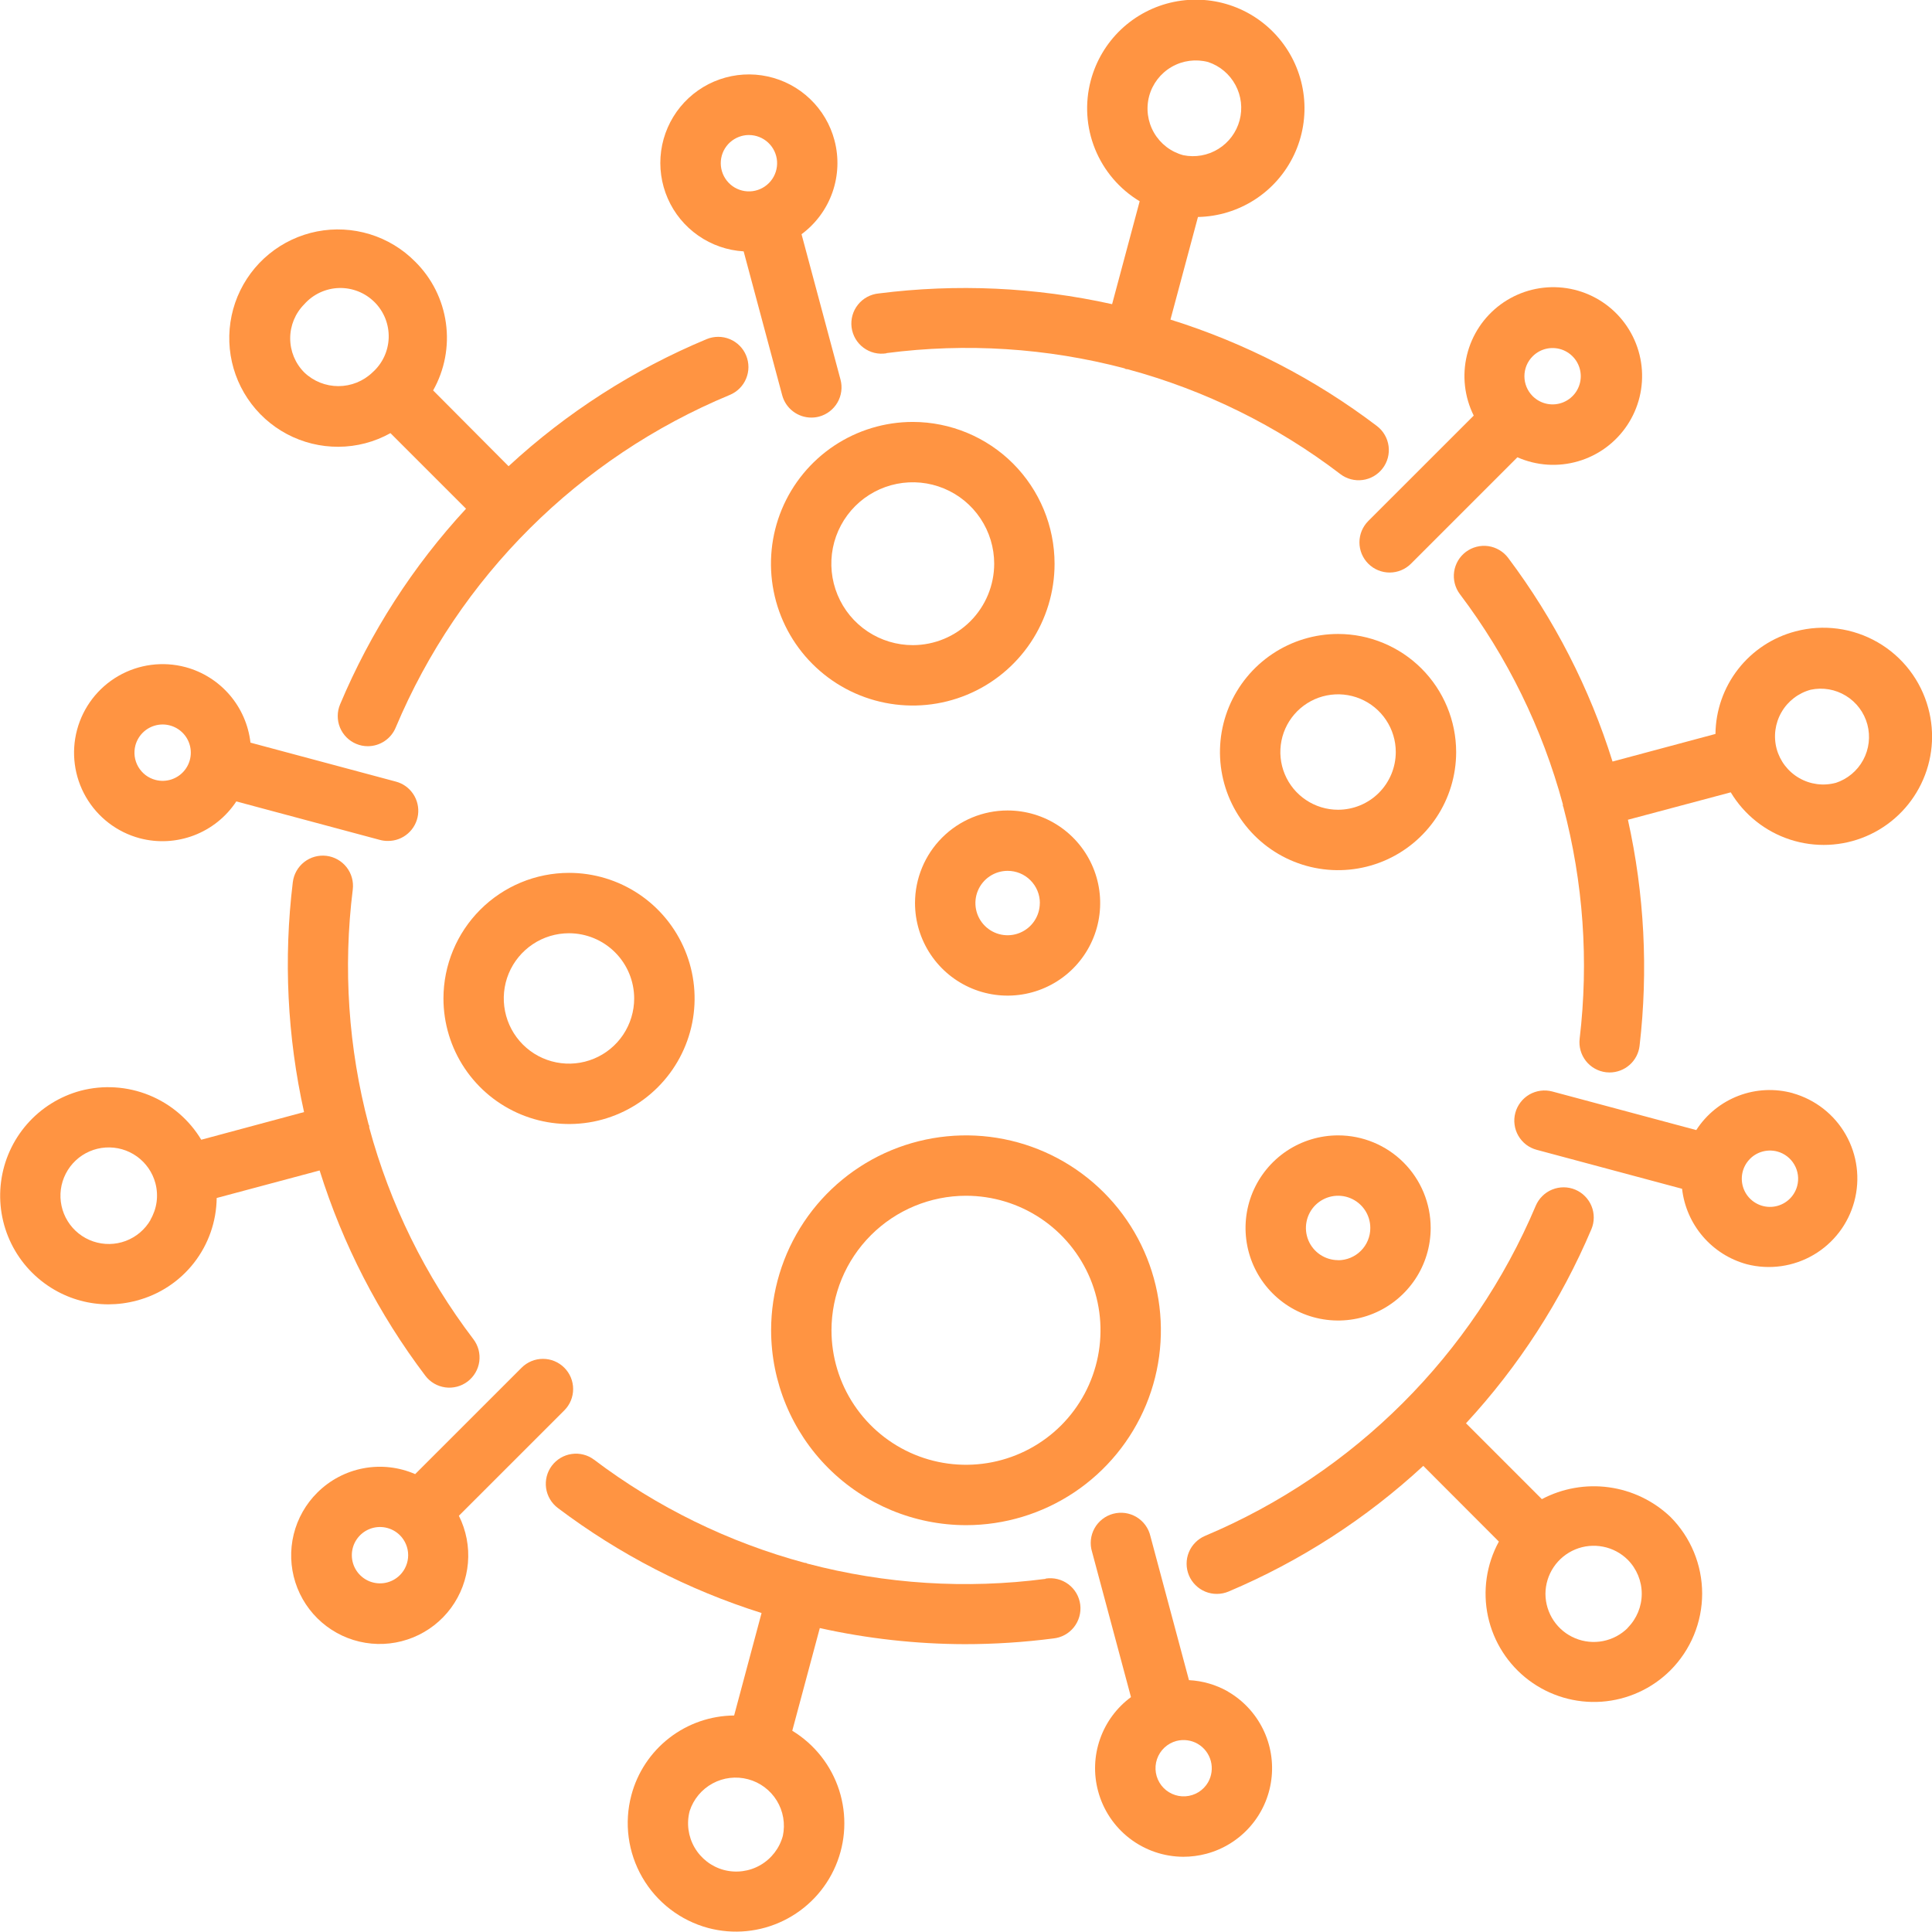 <?xml version="1.0" encoding="UTF-8"?> <svg xmlns="http://www.w3.org/2000/svg" width="64" height="64" viewBox="0 0 64 64" fill="none"> <g clip-path="url(#clip0_612_104)"> <path d="M29.367 11.697C32.001 11.354 34.677 11.525 37.247 12.201C37.265 12.208 37.279 12.223 37.299 12.227C37.319 12.231 37.348 12.227 37.373 12.237C39.918 12.926 42.305 14.104 44.4 15.704C44.504 15.784 44.623 15.842 44.751 15.876C44.877 15.909 45.01 15.918 45.14 15.9C45.27 15.883 45.396 15.839 45.509 15.774C45.623 15.707 45.722 15.62 45.802 15.515C45.882 15.411 45.94 15.292 45.974 15.165C46.007 15.038 46.016 14.905 45.998 14.775C45.98 14.645 45.938 14.52 45.871 14.406C45.806 14.292 45.718 14.193 45.613 14.113C43.555 12.551 41.24 11.357 38.773 10.587L39.684 7.188C40.353 7.175 41.005 6.975 41.568 6.612C42.13 6.249 42.579 5.736 42.866 5.131C43.153 4.526 43.265 3.853 43.191 3.188C43.116 2.523 42.858 1.892 42.444 1.365C42.031 0.839 41.479 0.438 40.851 0.208C40.222 -0.022 39.542 -0.072 38.886 0.063C38.231 0.198 37.626 0.513 37.139 0.973C36.653 1.433 36.305 2.02 36.133 2.667V2.667C35.933 3.419 35.983 4.216 36.275 4.937C36.568 5.659 37.086 6.266 37.753 6.667L36.84 10.076C34.302 9.512 31.686 9.393 29.107 9.721C28.973 9.734 28.844 9.774 28.726 9.837C28.608 9.901 28.504 9.988 28.421 10.093C28.337 10.197 28.275 10.318 28.239 10.447C28.203 10.576 28.193 10.711 28.21 10.844C28.227 10.977 28.271 11.105 28.338 11.221C28.406 11.337 28.496 11.438 28.604 11.518C28.711 11.598 28.833 11.656 28.963 11.688C29.094 11.72 29.229 11.725 29.361 11.704L29.367 11.697ZM38.067 3.185C38.177 2.776 38.445 2.428 38.812 2.216C39.179 2.004 39.615 1.947 40.024 2.056C40.411 2.185 40.733 2.457 40.926 2.816C41.12 3.175 41.168 3.594 41.063 3.988C40.957 4.381 40.706 4.72 40.359 4.934C40.012 5.149 39.597 5.223 39.197 5.141C38.788 5.031 38.44 4.764 38.228 4.397C38.016 4.03 37.958 3.595 38.067 3.185V3.185Z" fill="#FF9442"></path> <path d="M34.643 52.301C32.006 52.647 29.327 52.476 26.755 51.799C26.735 51.799 26.721 51.779 26.701 51.773C26.689 51.773 26.677 51.773 26.665 51.773C24.139 51.093 21.767 49.932 19.68 48.355C19.575 48.276 19.456 48.218 19.328 48.186C19.201 48.153 19.069 48.146 18.939 48.165C18.809 48.183 18.684 48.227 18.571 48.294C18.458 48.361 18.359 48.45 18.28 48.555C18.201 48.66 18.144 48.779 18.111 48.907C18.079 49.034 18.072 49.166 18.09 49.296C18.128 49.559 18.268 49.795 18.48 49.955C20.515 51.49 22.797 52.667 25.228 53.433L24.319 56.828C23.541 56.834 22.786 57.095 22.171 57.572C21.556 58.049 21.114 58.715 20.915 59.467V59.467C20.67 60.387 20.801 61.367 21.278 62.192C21.755 63.017 22.539 63.619 23.459 63.867C24.293 64.089 25.179 64.003 25.954 63.624C26.73 63.246 27.344 62.601 27.682 61.807C28.021 61.013 28.062 60.124 27.798 59.302C27.534 58.481 26.983 57.782 26.245 57.333L27.157 53.932C28.733 54.282 30.343 54.461 31.957 54.465C32.938 54.465 33.918 54.402 34.891 54.276C35.024 54.263 35.153 54.223 35.271 54.159C35.388 54.095 35.492 54.008 35.575 53.903C35.658 53.798 35.719 53.678 35.755 53.549C35.791 53.42 35.801 53.285 35.784 53.153C35.767 53.02 35.723 52.892 35.656 52.777C35.588 52.661 35.498 52.56 35.391 52.48C35.284 52.4 35.162 52.342 35.032 52.31C34.902 52.278 34.767 52.272 34.635 52.293L34.643 52.301ZM25.933 60.815C25.823 61.224 25.555 61.572 25.188 61.784C24.821 61.996 24.385 62.053 23.976 61.944C23.568 61.834 23.22 61.566 23.008 61.2C22.796 60.834 22.738 60.398 22.847 59.989V59.989C22.974 59.6 23.245 59.274 23.605 59.079C23.965 58.883 24.386 58.834 24.782 58.94C25.178 59.045 25.517 59.299 25.732 59.648C25.946 59.997 26.018 60.415 25.933 60.816V60.815Z" fill="#FF9442"></path> <path d="M11.209 14.8C11.813 14.798 12.406 14.643 12.934 14.348L15.438 16.852C13.681 18.753 12.269 20.947 11.266 23.333C11.215 23.454 11.188 23.584 11.188 23.715C11.187 23.846 11.212 23.976 11.261 24.098C11.311 24.219 11.384 24.33 11.476 24.423C11.569 24.516 11.678 24.591 11.799 24.641C11.921 24.693 12.051 24.719 12.183 24.719C12.381 24.719 12.574 24.66 12.738 24.551C12.902 24.442 13.031 24.286 13.107 24.104C15.202 19.117 19.178 15.157 24.174 13.083C24.295 13.033 24.406 12.959 24.499 12.866C24.592 12.774 24.666 12.664 24.716 12.542C24.766 12.421 24.793 12.291 24.793 12.16C24.793 12.028 24.767 11.898 24.717 11.777C24.667 11.655 24.594 11.545 24.501 11.452C24.408 11.359 24.298 11.285 24.177 11.235C24.055 11.184 23.925 11.158 23.794 11.158C23.663 11.158 23.533 11.183 23.411 11.233C20.993 12.241 18.771 13.666 16.847 15.444L14.348 12.933C14.73 12.255 14.879 11.47 14.771 10.699C14.664 9.929 14.306 9.214 13.752 8.667C13.335 8.245 12.82 7.933 12.252 7.759C11.685 7.585 11.084 7.553 10.502 7.667C9.919 7.782 9.374 8.038 8.915 8.414C8.456 8.789 8.097 9.273 7.869 9.821C7.642 10.369 7.554 10.965 7.612 11.555C7.671 12.146 7.874 12.712 8.205 13.205C8.535 13.698 8.982 14.101 9.506 14.38C10.03 14.658 10.615 14.802 11.209 14.8V14.8ZM10.079 10.079C10.224 9.915 10.4 9.784 10.598 9.691C10.796 9.599 11.01 9.547 11.228 9.541C11.446 9.534 11.664 9.573 11.866 9.653C12.069 9.733 12.253 9.855 12.408 10.009C12.562 10.163 12.683 10.347 12.764 10.55C12.844 10.753 12.882 10.97 12.876 11.188C12.869 11.406 12.818 11.621 12.726 11.818C12.633 12.016 12.501 12.193 12.338 12.337C12.034 12.629 11.629 12.791 11.209 12.791C10.788 12.791 10.383 12.629 10.079 12.337C9.78 12.037 9.613 11.631 9.613 11.208C9.613 10.785 9.78 10.379 10.079 10.079V10.079Z" fill="#FF9442"></path> <path d="M51.076 49.661L48.563 47.148C50.308 45.261 51.714 43.086 52.717 40.719C52.768 40.598 52.795 40.468 52.795 40.336C52.796 40.205 52.771 40.075 52.721 39.953C52.672 39.832 52.598 39.721 52.506 39.628C52.414 39.534 52.304 39.46 52.183 39.409C52.062 39.358 51.932 39.332 51.8 39.331C51.669 39.331 51.539 39.356 51.417 39.406C51.296 39.455 51.185 39.528 51.092 39.621C50.998 39.713 50.924 39.823 50.873 39.944C48.787 44.876 44.857 48.799 39.921 50.877C39.8 50.928 39.69 51.002 39.598 51.096C39.505 51.189 39.432 51.299 39.382 51.421C39.332 51.543 39.307 51.673 39.308 51.804C39.308 51.935 39.335 52.066 39.385 52.187C39.436 52.308 39.51 52.418 39.604 52.51C39.697 52.603 39.807 52.676 39.929 52.726C40.051 52.776 40.181 52.801 40.312 52.8C40.444 52.8 40.574 52.773 40.695 52.723C43.071 51.719 45.254 50.31 47.148 48.559L49.652 51.067C49.238 51.824 49.11 52.705 49.292 53.549C49.475 54.392 49.955 55.142 50.645 55.66C51.335 56.178 52.189 56.431 53.05 56.371C53.911 56.311 54.722 55.942 55.333 55.333C56.007 54.658 56.386 53.744 56.386 52.79C56.386 51.836 56.007 50.922 55.333 50.247C54.774 49.716 54.063 49.374 53.299 49.269C52.535 49.164 51.758 49.301 51.076 49.661V49.661ZM53.921 53.928C53.697 54.15 53.413 54.301 53.104 54.362C52.794 54.423 52.474 54.391 52.182 54.27C51.891 54.15 51.642 53.946 51.466 53.684C51.291 53.422 51.196 53.114 51.195 52.799C51.196 52.483 51.291 52.175 51.466 51.914C51.642 51.652 51.891 51.448 52.182 51.327C52.474 51.206 52.794 51.175 53.104 51.236C53.413 51.296 53.697 51.447 53.921 51.669C54.218 51.969 54.385 52.374 54.385 52.795C54.385 53.217 54.218 53.622 53.921 53.921V53.928Z" fill="#FF9442"></path> <path d="M10.588 38.773C11.356 41.224 12.54 43.525 14.09 45.573C14.169 45.678 14.268 45.766 14.382 45.832C14.495 45.898 14.621 45.941 14.751 45.959C14.881 45.977 15.013 45.968 15.14 45.935C15.267 45.902 15.386 45.843 15.491 45.764C15.595 45.684 15.683 45.585 15.749 45.472C15.816 45.358 15.859 45.233 15.877 45.103C15.894 44.973 15.886 44.84 15.853 44.713C15.819 44.586 15.761 44.467 15.682 44.363C14.089 42.27 12.918 39.889 12.231 37.351C12.231 37.333 12.231 37.315 12.231 37.297C12.231 37.28 12.216 37.271 12.211 37.255C11.539 34.716 11.361 32.072 11.686 29.467C11.718 29.203 11.645 28.938 11.482 28.729C11.318 28.52 11.079 28.384 10.816 28.351C10.552 28.319 10.287 28.392 10.078 28.555C9.869 28.718 9.733 28.958 9.7 29.221C9.39 31.763 9.516 34.339 10.072 36.839L6.667 37.755C6.265 37.088 5.658 36.57 4.937 36.278C4.216 35.986 3.419 35.935 2.667 36.133V36.133C1.98 36.319 1.364 36.703 0.896 37.238C0.428 37.773 0.128 38.435 0.036 39.14C-0.057 39.844 0.061 40.561 0.375 41.199C0.689 41.837 1.185 42.367 1.8 42.724C2.344 43.041 2.963 43.208 3.592 43.208C3.907 43.207 4.221 43.166 4.526 43.084C5.279 42.887 5.947 42.447 6.426 41.833C6.905 41.219 7.169 40.464 7.178 39.685L10.588 38.773ZM4.988 40.409C4.803 40.73 4.513 40.976 4.166 41.107C3.82 41.237 3.439 41.243 3.088 41.124C2.738 41.005 2.439 40.769 2.244 40.454C2.048 40.14 1.968 39.767 2.016 39.4C2.065 39.033 2.239 38.694 2.509 38.441C2.779 38.188 3.129 38.037 3.498 38.013C3.868 37.989 4.234 38.093 4.535 38.309C4.836 38.525 5.053 38.838 5.148 39.196V39.196C5.202 39.399 5.215 39.611 5.187 39.819C5.158 40.028 5.088 40.228 4.982 40.409H4.988Z" fill="#FF9442"></path> <path d="M63.877 23.459C63.63 22.539 63.028 21.754 62.203 21.278C61.378 20.801 60.398 20.67 59.477 20.915V20.915C58.724 21.112 58.057 21.552 57.578 22.166C57.099 22.78 56.835 23.535 56.827 24.313L53.417 25.227C52.658 22.797 51.488 20.516 49.96 18.481C49.881 18.376 49.782 18.288 49.669 18.221C49.556 18.154 49.431 18.11 49.301 18.091C49.171 18.073 49.039 18.08 48.912 18.113C48.785 18.145 48.665 18.203 48.56 18.281C48.455 18.36 48.366 18.459 48.299 18.572C48.233 18.685 48.188 18.81 48.17 18.94C48.151 19.07 48.159 19.202 48.191 19.329C48.224 19.457 48.281 19.576 48.36 19.681C49.933 21.762 51.091 24.126 51.772 26.644C51.772 26.661 51.772 26.679 51.772 26.696C51.776 26.708 51.782 26.72 51.788 26.732C52.45 29.234 52.633 31.839 52.328 34.409C52.297 34.673 52.371 34.937 52.535 35.146C52.699 35.354 52.939 35.489 53.203 35.52C53.243 35.52 53.283 35.527 53.321 35.527C53.566 35.526 53.802 35.436 53.985 35.274C54.168 35.111 54.285 34.887 54.313 34.644C54.604 32.143 54.473 29.612 53.927 27.155L57.333 26.247C57.779 26.99 58.479 27.547 59.304 27.814C60.128 28.081 61.022 28.042 61.819 27.702C62.617 27.362 63.264 26.745 63.642 25.965C64.021 25.186 64.104 24.295 63.877 23.459ZM60.811 25.933C60.401 26.043 59.965 25.985 59.599 25.773C59.231 25.561 58.964 25.213 58.853 24.804V24.804C58.744 24.395 58.802 23.959 59.014 23.593C59.225 23.226 59.574 22.958 59.983 22.848V22.848C60.383 22.763 60.801 22.835 61.15 23.05C61.499 23.264 61.753 23.604 61.859 23.999C61.965 24.395 61.915 24.816 61.72 25.176C61.525 25.536 61.199 25.808 60.809 25.935L60.811 25.933Z" fill="#FF9442"></path> <path d="M45.326 17.259C45.233 17.352 45.16 17.462 45.109 17.583C45.059 17.704 45.033 17.835 45.033 17.966C45.033 18.097 45.059 18.227 45.109 18.349C45.16 18.47 45.233 18.58 45.326 18.673C45.419 18.766 45.529 18.84 45.651 18.89C45.772 18.94 45.902 18.966 46.033 18.966C46.165 18.966 46.295 18.94 46.416 18.89C46.538 18.84 46.648 18.766 46.741 18.673L50.266 15.148C50.9 15.428 51.611 15.475 52.276 15.281C52.941 15.088 53.516 14.666 53.901 14.09C54.286 13.514 54.455 12.822 54.379 12.133C54.303 11.445 53.987 10.806 53.486 10.327C52.985 9.849 52.332 9.563 51.641 9.519C50.95 9.475 50.266 9.676 49.708 10.087C49.151 10.498 48.756 11.092 48.594 11.765C48.431 12.438 48.511 13.147 48.819 13.767L45.326 17.259ZM50.772 11.803C50.902 11.672 51.068 11.583 51.249 11.547C51.431 11.511 51.618 11.53 51.789 11.6C51.959 11.671 52.105 11.791 52.208 11.944C52.31 12.098 52.365 12.278 52.365 12.463C52.365 12.647 52.31 12.828 52.208 12.981C52.105 13.135 51.959 13.254 51.789 13.325C51.618 13.396 51.431 13.414 51.249 13.378C51.068 13.342 50.902 13.253 50.772 13.123C50.685 13.036 50.616 12.933 50.569 12.82C50.522 12.707 50.498 12.585 50.498 12.463C50.498 12.34 50.522 12.219 50.569 12.105C50.616 11.992 50.685 11.889 50.772 11.803V11.803Z" fill="#FF9442"></path> <path d="M18.693 46.721C18.786 46.628 18.86 46.518 18.91 46.397C18.96 46.275 18.986 46.145 18.986 46.014C18.986 45.883 18.96 45.752 18.91 45.631C18.86 45.51 18.786 45.4 18.693 45.307C18.6 45.214 18.49 45.14 18.369 45.09C18.247 45.039 18.117 45.014 17.986 45.014C17.855 45.014 17.724 45.039 17.603 45.09C17.482 45.14 17.372 45.214 17.279 45.307L13.753 48.832C13.214 48.597 12.617 48.53 12.039 48.639C11.462 48.748 10.93 49.028 10.513 49.443V49.443C10.129 49.823 9.858 50.303 9.729 50.828C9.601 51.353 9.62 51.903 9.784 52.418C9.949 52.933 10.253 53.393 10.662 53.746C11.071 54.099 11.57 54.333 12.104 54.42C12.637 54.508 13.184 54.446 13.685 54.242C14.186 54.038 14.62 53.7 14.941 53.265C15.261 52.829 15.455 52.314 15.501 51.775C15.547 51.236 15.443 50.695 15.201 50.212L18.693 46.721ZM13.248 52.177C13.117 52.308 12.951 52.397 12.77 52.433C12.589 52.469 12.401 52.45 12.231 52.38C12.06 52.309 11.915 52.189 11.812 52.036C11.709 51.882 11.655 51.702 11.655 51.517C11.655 51.333 11.709 51.152 11.812 50.999C11.915 50.845 12.06 50.726 12.231 50.655C12.401 50.584 12.589 50.566 12.77 50.602C12.951 50.638 13.117 50.727 13.248 50.857C13.335 50.944 13.403 51.047 13.45 51.16C13.497 51.273 13.521 51.395 13.521 51.517C13.521 51.64 13.497 51.761 13.45 51.874C13.403 51.988 13.335 52.091 13.248 52.177V52.177Z" fill="#FF9442"></path> <path d="M24.634 8.325L25.911 13.092C25.968 13.305 26.093 13.492 26.268 13.626C26.442 13.76 26.656 13.833 26.876 13.833C26.964 13.833 27.051 13.822 27.135 13.8C27.391 13.731 27.609 13.563 27.742 13.334C27.875 13.104 27.911 12.831 27.843 12.575L26.552 7.759C27.025 7.409 27.381 6.926 27.576 6.371C27.77 5.816 27.794 5.216 27.643 4.648V4.648C27.505 4.125 27.225 3.651 26.834 3.278C26.443 2.904 25.957 2.646 25.429 2.532C24.901 2.417 24.351 2.451 23.841 2.629C23.33 2.807 22.879 3.123 22.537 3.541C22.195 3.959 21.975 4.464 21.901 5C21.828 5.535 21.904 6.081 22.121 6.576C22.337 7.071 22.687 7.496 23.131 7.805C23.574 8.114 24.094 8.295 24.634 8.327V8.325ZM24.567 4.505C24.646 4.484 24.727 4.473 24.808 4.473C25.045 4.473 25.274 4.563 25.447 4.725C25.62 4.887 25.725 5.108 25.741 5.345C25.756 5.581 25.682 5.815 25.531 5.998C25.381 6.181 25.167 6.301 24.932 6.332C24.697 6.363 24.459 6.304 24.266 6.166C24.074 6.028 23.941 5.822 23.894 5.589C23.848 5.357 23.891 5.116 24.016 4.914C24.141 4.713 24.338 4.567 24.567 4.505V4.505Z" fill="#FF9442"></path> <path d="M40.677 56.033C40.282 55.809 39.84 55.68 39.386 55.657L38.109 50.889C38.079 50.758 38.023 50.634 37.944 50.525C37.865 50.416 37.765 50.325 37.65 50.255C37.535 50.186 37.406 50.14 37.273 50.121C37.14 50.103 37.004 50.111 36.874 50.146C36.744 50.18 36.623 50.241 36.517 50.324C36.411 50.407 36.322 50.51 36.257 50.628C36.192 50.745 36.151 50.875 36.137 51.009C36.123 51.143 36.136 51.278 36.176 51.407L37.465 56.219C36.992 56.568 36.634 57.052 36.44 57.608C36.245 58.163 36.223 58.765 36.376 59.333V59.333C36.542 59.956 36.909 60.506 37.42 60.899C37.93 61.292 38.556 61.506 39.2 61.508C39.458 61.508 39.715 61.474 39.964 61.408C40.525 61.258 41.028 60.945 41.411 60.509C41.794 60.073 42.039 59.533 42.114 58.957C42.19 58.382 42.094 57.797 41.837 57.276C41.58 56.756 41.175 56.323 40.672 56.033H40.677ZM40.019 59.041C39.942 59.174 39.833 59.286 39.703 59.367C39.572 59.447 39.424 59.495 39.271 59.505C39.118 59.515 38.965 59.487 38.825 59.423C38.685 59.36 38.563 59.263 38.47 59.141C38.377 59.019 38.315 58.877 38.29 58.725C38.265 58.574 38.278 58.419 38.327 58.273C38.377 58.128 38.461 57.997 38.573 57.892C38.685 57.787 38.821 57.712 38.969 57.672C39.088 57.641 39.212 57.633 39.333 57.65C39.455 57.666 39.572 57.706 39.678 57.768C39.784 57.83 39.877 57.913 39.951 58.01C40.025 58.108 40.08 58.22 40.111 58.339C40.173 58.576 40.14 58.828 40.019 59.041V59.041Z" fill="#FF9442"></path> <path d="M4.628 27.768C5.222 27.925 5.85 27.892 6.425 27.673C6.999 27.454 7.49 27.061 7.828 26.548L12.588 27.824C12.675 27.847 12.765 27.858 12.855 27.857C13.098 27.858 13.332 27.77 13.515 27.609C13.698 27.449 13.816 27.228 13.848 26.987C13.879 26.746 13.822 26.502 13.686 26.3C13.551 26.098 13.347 25.953 13.112 25.891L8.297 24.601C8.231 24.017 7.99 23.466 7.607 23.02C7.223 22.574 6.715 22.253 6.147 22.1V22.1C5.395 21.899 4.594 22.004 3.92 22.393C3.246 22.782 2.755 23.423 2.553 24.175C2.352 24.926 2.457 25.727 2.846 26.401C3.236 27.075 3.876 27.567 4.628 27.768V27.768ZM4.485 24.693C4.533 24.515 4.632 24.355 4.77 24.233C4.908 24.111 5.08 24.033 5.262 24.008C5.445 23.983 5.631 24.013 5.797 24.094C5.963 24.175 6.101 24.303 6.194 24.462C6.287 24.622 6.33 24.805 6.319 24.989C6.308 25.173 6.243 25.35 6.131 25.497C6.02 25.644 5.867 25.754 5.693 25.815C5.519 25.875 5.33 25.883 5.152 25.836C5.033 25.805 4.921 25.751 4.823 25.677C4.726 25.602 4.643 25.509 4.581 25.403C4.519 25.297 4.479 25.18 4.462 25.058C4.446 24.936 4.454 24.812 4.485 24.693V24.693Z" fill="#FF9442"></path> <path d="M59.391 36.213C58.797 36.049 58.166 36.079 57.591 36.299C57.015 36.519 56.525 36.917 56.191 37.435L51.422 36.157C51.295 36.123 51.163 36.115 51.032 36.132C50.902 36.149 50.777 36.192 50.663 36.257C50.549 36.323 50.45 36.41 50.37 36.515C50.29 36.619 50.231 36.738 50.197 36.865C50.163 36.992 50.154 37.124 50.172 37.254C50.189 37.384 50.231 37.51 50.297 37.623C50.363 37.737 50.45 37.837 50.554 37.917C50.659 37.997 50.778 38.055 50.904 38.089L55.721 39.38C55.787 39.964 56.027 40.514 56.41 40.96C56.792 41.406 57.3 41.726 57.867 41.88V41.88C58.615 42.071 59.409 41.96 60.075 41.57C60.742 41.18 61.228 40.543 61.427 39.797C61.627 39.051 61.525 38.256 61.142 37.585C60.76 36.914 60.128 36.422 59.384 36.213H59.391ZM59.534 39.288C59.486 39.466 59.387 39.627 59.248 39.748C59.109 39.87 58.937 39.948 58.754 39.972C58.571 39.996 58.385 39.966 58.22 39.884C58.054 39.802 57.916 39.673 57.824 39.514C57.732 39.354 57.689 39.17 57.701 38.986C57.713 38.802 57.779 38.625 57.892 38.479C58.004 38.332 58.157 38.222 58.332 38.163C58.507 38.104 58.696 38.097 58.874 38.145C59.113 38.209 59.317 38.366 59.44 38.58C59.564 38.794 59.598 39.049 59.534 39.288V39.288Z" fill="#FF9442"></path> <path d="M14.69 33.075C14.69 33.898 14.934 34.702 15.391 35.386C15.848 36.07 16.498 36.603 17.258 36.918C18.018 37.233 18.855 37.315 19.662 37.155C20.468 36.994 21.21 36.598 21.791 36.016C22.373 35.434 22.769 34.693 22.93 33.885C23.09 33.078 23.008 32.242 22.692 31.482C22.377 30.722 21.844 30.072 21.16 29.615C20.475 29.158 19.671 28.914 18.848 28.915C17.745 28.916 16.688 29.355 15.909 30.135C15.129 30.915 14.691 31.972 14.69 33.075V33.075ZM21.008 33.075C21.008 33.502 20.881 33.919 20.644 34.275C20.407 34.63 20.069 34.907 19.675 35.07C19.28 35.234 18.846 35.276 18.427 35.193C18.008 35.11 17.623 34.904 17.321 34.602C17.019 34.3 16.813 33.915 16.73 33.496C16.646 33.077 16.689 32.643 16.852 32.248C17.016 31.853 17.293 31.516 17.648 31.279C18.003 31.041 18.421 30.915 18.848 30.915C19.421 30.915 19.97 31.143 20.375 31.548C20.78 31.953 21.007 32.502 21.008 33.075V33.075Z" fill="#FF9442"></path> <path d="M32 50.523C33.277 50.523 34.525 50.144 35.587 49.435C36.648 48.725 37.476 47.717 37.965 46.537C38.453 45.358 38.581 44.06 38.332 42.807C38.083 41.555 37.468 40.404 36.565 39.502C35.662 38.599 34.512 37.984 33.259 37.735C32.007 37.486 30.709 37.614 29.529 38.102C28.35 38.591 27.341 39.418 26.632 40.48C25.923 41.542 25.544 42.79 25.544 44.067C25.546 45.778 26.227 47.419 27.437 48.63C28.647 49.84 30.288 50.521 32 50.523V50.523ZM32 39.611C32.881 39.611 33.743 39.872 34.476 40.362C35.208 40.851 35.779 41.547 36.117 42.361C36.454 43.176 36.542 44.072 36.37 44.936C36.198 45.8 35.774 46.594 35.151 47.218C34.528 47.841 33.734 48.265 32.869 48.437C32.005 48.609 31.109 48.521 30.295 48.184C29.48 47.846 28.785 47.275 28.295 46.542C27.805 45.81 27.544 44.948 27.544 44.067C27.545 42.885 28.015 41.753 28.851 40.917C29.686 40.082 30.819 39.612 32 39.611V39.611Z" fill="#FF9442"></path> <path d="M30.242 13.977C29.312 13.976 28.404 14.251 27.631 14.766C26.857 15.282 26.255 16.015 25.898 16.873C25.542 17.732 25.448 18.676 25.629 19.588C25.809 20.499 26.256 21.337 26.913 21.994C27.57 22.652 28.407 23.1 29.318 23.281C30.229 23.463 31.174 23.37 32.033 23.015C32.891 22.66 33.625 22.058 34.142 21.285C34.658 20.512 34.934 19.604 34.934 18.675C34.933 17.43 34.438 16.237 33.559 15.356C32.679 14.476 31.486 13.98 30.242 13.977V13.977ZM30.242 21.371C29.708 21.372 29.186 21.214 28.742 20.919C28.297 20.623 27.951 20.202 27.746 19.709C27.541 19.216 27.487 18.674 27.59 18.15C27.694 17.626 27.951 17.145 28.328 16.767C28.705 16.39 29.186 16.132 29.709 16.028C30.233 15.924 30.775 15.977 31.268 16.181C31.762 16.385 32.183 16.731 32.479 17.175C32.776 17.619 32.934 18.141 32.934 18.675C32.933 19.389 32.649 20.073 32.145 20.579C31.64 21.084 30.956 21.369 30.242 21.371V21.371Z" fill="#FF9442"></path> <path d="M44.326 21.001C43.553 21.001 42.796 21.23 42.153 21.66C41.509 22.09 41.008 22.701 40.711 23.415C40.415 24.13 40.337 24.917 40.488 25.676C40.639 26.435 41.011 27.132 41.558 27.679C42.105 28.226 42.803 28.599 43.561 28.75C44.32 28.901 45.107 28.824 45.822 28.528C46.537 28.232 47.148 27.73 47.578 27.087C48.008 26.444 48.237 25.687 48.237 24.913C48.236 23.876 47.824 22.882 47.091 22.148C46.358 21.415 45.364 21.002 44.326 21.001V21.001ZM44.326 26.824C43.948 26.824 43.578 26.712 43.264 26.502C42.949 26.292 42.704 25.994 42.559 25.644C42.414 25.295 42.376 24.91 42.45 24.539C42.523 24.168 42.706 23.828 42.973 23.56C43.241 23.293 43.581 23.11 43.952 23.037C44.323 22.963 44.708 23.001 45.057 23.146C45.407 23.291 45.705 23.536 45.915 23.851C46.125 24.165 46.237 24.535 46.237 24.913C46.236 25.42 46.035 25.905 45.677 26.264C45.319 26.622 44.833 26.823 44.326 26.824V26.824Z" fill="#FF9442"></path> <path d="M30.311 29.915C30.311 30.521 30.491 31.114 30.828 31.618C31.165 32.123 31.644 32.516 32.205 32.748C32.765 32.98 33.382 33.041 33.977 32.922C34.571 32.804 35.118 32.512 35.547 32.083C35.975 31.654 36.268 31.108 36.386 30.513C36.504 29.918 36.444 29.302 36.211 28.741C35.979 28.181 35.586 27.702 35.082 27.365C34.578 27.028 33.985 26.848 33.378 26.848C32.565 26.848 31.785 27.171 31.21 27.746C30.635 28.321 30.311 29.101 30.311 29.915ZM34.445 29.915C34.445 30.126 34.382 30.332 34.265 30.507C34.148 30.683 33.981 30.819 33.786 30.9C33.592 30.981 33.377 31.002 33.17 30.961C32.963 30.92 32.773 30.818 32.624 30.669C32.475 30.52 32.373 30.33 32.332 30.123C32.291 29.916 32.312 29.701 32.393 29.506C32.474 29.312 32.61 29.145 32.786 29.028C32.961 28.911 33.167 28.848 33.378 28.848C33.519 28.848 33.657 28.875 33.787 28.928C33.917 28.982 34.035 29.06 34.134 29.16C34.233 29.259 34.312 29.376 34.366 29.506C34.42 29.636 34.447 29.774 34.447 29.915H34.445Z" fill="#FF9442"></path> <path d="M44.327 37.611C43.72 37.611 43.127 37.791 42.623 38.127C42.119 38.465 41.726 38.944 41.493 39.504C41.261 40.064 41.201 40.681 41.319 41.276C41.437 41.87 41.729 42.417 42.158 42.846C42.587 43.275 43.133 43.567 43.728 43.685C44.323 43.803 44.94 43.743 45.5 43.511C46.061 43.279 46.539 42.885 46.877 42.381C47.214 41.877 47.393 41.284 47.393 40.677C47.393 39.864 47.07 39.084 46.495 38.509C45.92 37.934 45.14 37.611 44.327 37.611V37.611ZM44.327 41.744C44.116 41.744 43.91 41.681 43.734 41.564C43.559 41.447 43.422 41.281 43.341 41.086C43.261 40.891 43.239 40.676 43.281 40.469C43.322 40.262 43.423 40.072 43.572 39.923C43.722 39.774 43.912 39.672 44.119 39.631C44.325 39.59 44.54 39.611 44.735 39.692C44.93 39.773 45.096 39.909 45.214 40.085C45.331 40.26 45.393 40.466 45.393 40.677C45.394 40.818 45.366 40.957 45.313 41.086C45.26 41.216 45.181 41.334 45.082 41.433C44.983 41.533 44.865 41.611 44.736 41.665C44.606 41.719 44.467 41.747 44.327 41.747V41.744Z" fill="#FF9442"></path> </g> <defs> <clipPath id="clip0_612_104"> <rect width="64" height="64" fill="white"></rect> </clipPath> </defs> </svg> 